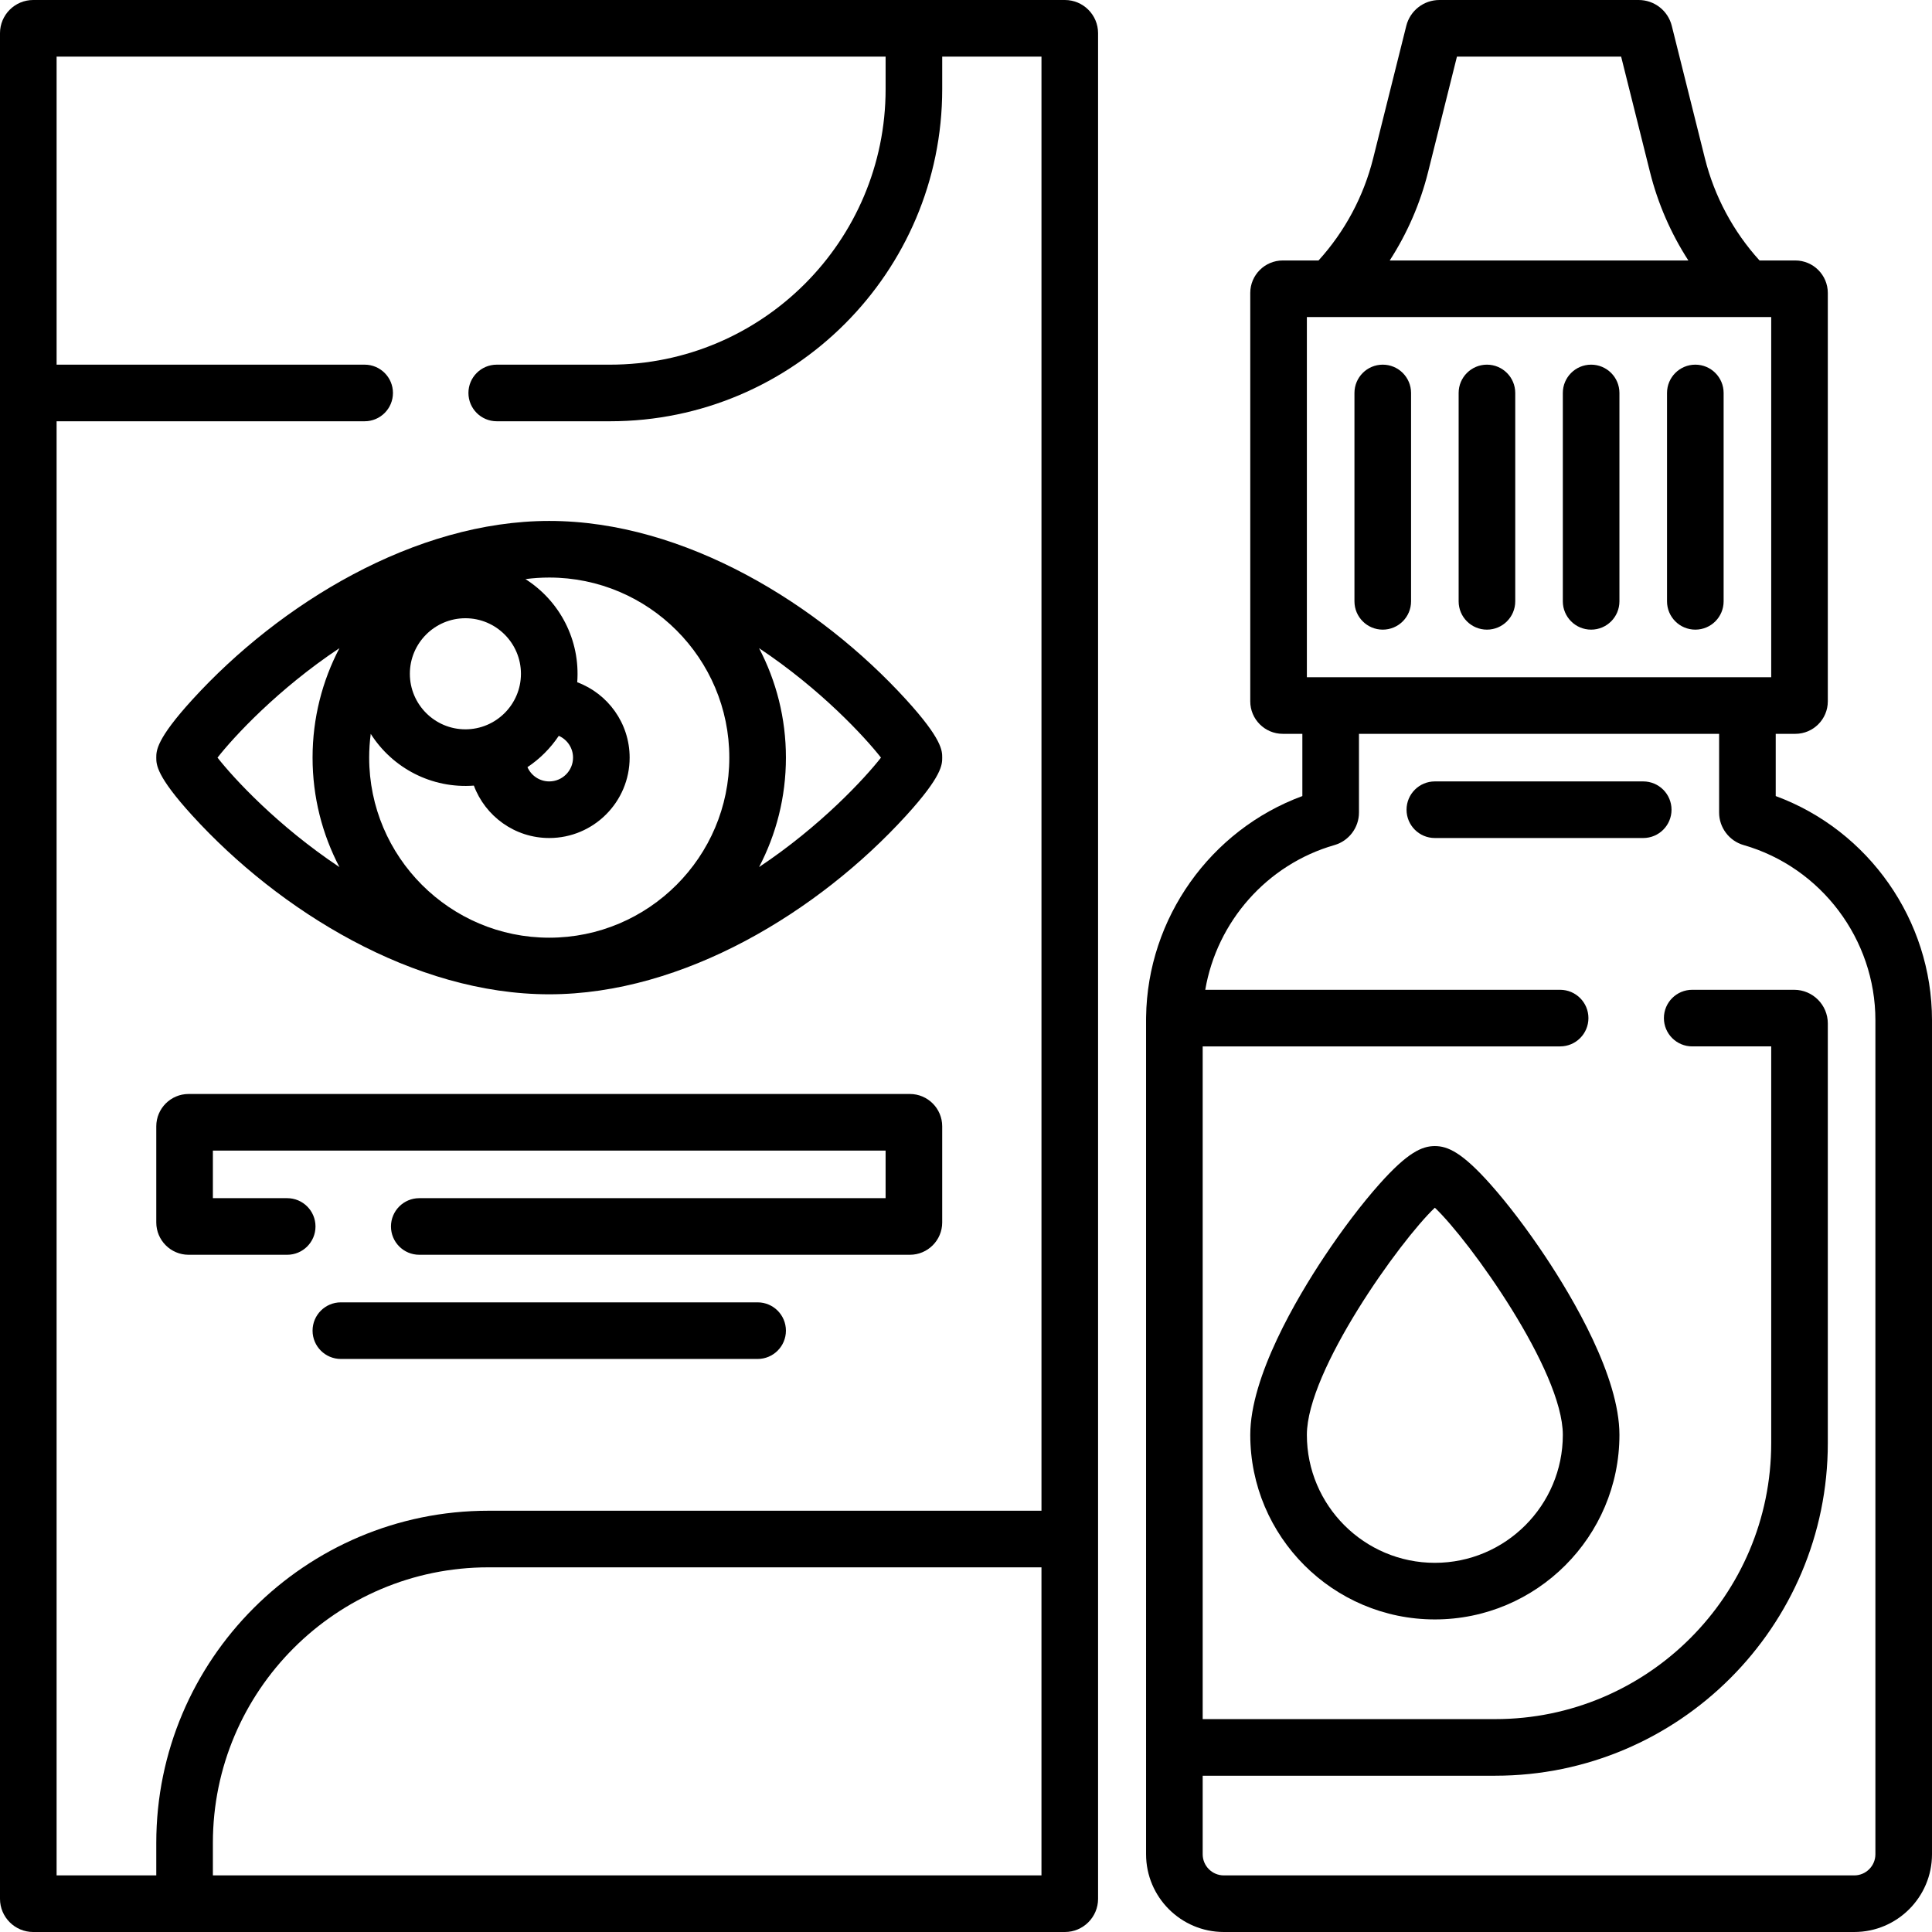 <?xml version="1.0" encoding="UTF-8" standalone="no"?>
<svg id="Capa_1" enable-background="new 0 0 512 512" height="512" viewBox="0 0 512 512" width="512" xmlns="http://www.w3.org/2000/svg"><g><path d="m470.583 210.963v-16.49h5.194c4.748 0 8.612-3.863 8.612-8.612v-108.222c0-4.749-3.863-8.612-8.612-8.612h-9.483c-6.971-7.678-11.953-16.975-14.475-27.065l-8.778-35.111c-1.011-4.034-4.621-6.851-8.779-6.851h-52.802c-4.158 0-7.769 2.817-8.781 6.855l-8.777 35.107c-2.521 10.089-7.503 19.387-14.475 27.065h-9.483c-4.748 0-8.612 3.863-8.612 8.612v108.221c0 4.749 3.863 8.612 8.612 8.612h5.194v16.491c-24.338 8.97-41.056 32.356-41.41 58.544-.008.206-.007.321-.005.453-.003.47-.002-10.235-.002 221.438 0 11.36 9.243 20.602 20.602 20.602h167.075c11.36 0 20.601-9.242 20.601-20.602v-221.042c.001-26.532-16.813-50.327-41.416-59.393zm-124.25-31.491v-95.444h123.055v95.444zm32.123-133.872 7.65-30.6h43.51l7.65 30.6c2.087 8.349 5.535 16.26 10.168 23.427h-79.145c4.633-7.167 8.08-15.078 10.167-23.427zm118.543 445.798c0 3.089-2.513 5.601-5.601 5.601h-167.074c-3.089 0-5.602-2.513-5.602-5.601v-20.815h77.545c48.591 0 88.122-39.531 88.122-88.122v-111.237c0-4.918-4.001-8.919-8.918-8.919h-27.02c-4.143 0-7.5 3.358-7.5 7.5s3.358 7.5 7.5 7.5h20.937v105.155c0 40.319-32.802 73.122-73.121 73.122h-77.545v-178.276h94.727c4.143 0 7.5-3.358 7.5-7.5s-3.358-7.5-7.5-7.5h-94.044c3.078-18.018 16.299-33.204 34.245-38.355 3.82-1.098 6.489-4.635 6.489-8.601v-20.876h95.444v20.876c0 3.967 2.67 7.505 6.492 8.602 20.563 5.903 34.924 24.985 34.924 46.405z"/><path d="m435.472 207.083h-55.222c-4.143 0-7.5 3.358-7.5 7.5s3.358 7.5 7.5 7.5h55.222c4.143 0 7.5-3.358 7.5-7.5s-3.358-7.5-7.5-7.5z"/><path d="m366.445 96.639c-4.143 0-7.5 3.358-7.5 7.5v55.222c0 4.142 3.358 7.5 7.5 7.5 4.143 0 7.5-3.358 7.5-7.5v-55.222c0-4.142-3.358-7.5-7.5-7.5z"/><path d="m394.055 96.639c-4.143 0-7.5 3.358-7.5 7.5v55.222c0 4.142 3.358 7.5 7.5 7.5s7.5-3.358 7.5-7.5v-55.222c0-4.142-3.357-7.5-7.5-7.5z"/><path d="m421.666 96.639c-4.143 0-7.5 3.358-7.5 7.5v55.222c0 4.142 3.358 7.5 7.5 7.5 4.143 0 7.5-3.358 7.5-7.5v-55.222c.001-4.142-3.357-7.5-7.5-7.5z"/><path d="m449.278 96.639c-4.143 0-7.5 3.358-7.5 7.5v55.222c0 4.142 3.358 7.5 7.5 7.5 4.143 0 7.5-3.358 7.5-7.5v-55.222c0-4.142-3.357-7.5-7.5-7.5z"/><path d="m394.947 313.8c-7.454-8.365-11.267-10.079-14.697-10.079s-7.242 1.714-14.697 10.079c-4.622 5.187-9.804 12.007-14.591 19.204-7.33 11.022-19.629 31.817-19.629 47.245 0 26.973 21.944 48.917 48.917 48.917s48.917-21.944 48.917-48.917c0-15.429-12.298-36.223-19.629-47.245-4.787-7.197-9.969-14.017-14.591-19.204zm-14.697 100.366c-18.702 0-33.916-15.215-33.916-33.916 0-17.012 24.685-51.437 33.916-60.197 9.232 8.76 33.916 43.185 33.916 60.197 0 18.701-15.214 33.916-33.916 33.916z"/><path d="m145.555 263.5c35.59 0 71.384-21.917 94.587-47.364 9.552-10.477 9.552-13.533 9.552-15.359s0-4.882-9.552-15.359c-22.972-25.193-58.648-47.364-94.587-47.364-35.591 0-71.383 21.918-94.587 47.364-9.552 10.476-9.552 13.533-9.552 15.359s0 4.882 9.552 15.358c22.971 25.195 58.649 47.365 94.587 47.365zm6.306-62.722c0 3.477-2.829 6.305-6.305 6.305-2.579 0-4.801-1.556-5.776-3.779 3.285-2.19 6.112-5.017 8.302-8.302 2.222.975 3.779 3.197 3.779 5.776zm-28.525-7.5c-8.116 0-14.719-6.603-14.719-14.719 0-8.117 6.603-14.72 14.719-14.72s14.719 6.603 14.719 14.72c0 8.115-6.603 14.719-14.719 14.719zm-25.502 7.5c0-2.135.142-4.238.415-6.3 5.774 9.067 16.121 14.558 27.333 13.716 3.018 8.103 10.833 13.889 19.974 13.889 11.748 0 21.306-9.557 21.306-21.306 0-9.141-5.787-16.956-13.89-19.974.841-11.214-4.652-21.56-13.717-27.333 2.062-.273 4.165-.415 6.3-.415 26.314 0 47.722 21.408 47.722 47.722s-21.408 47.722-47.722 47.722-47.721-21.407-47.721-47.721zm135.636 0c-4.273 5.458-15.931 18.104-32.311 29.007 4.546-8.68 7.12-18.549 7.12-29.007 0-10.459-2.573-20.328-7.12-29.008 16.38 10.903 28.037 23.55 32.311 29.008zm-143.517-29.008c-4.547 8.68-7.12 18.549-7.12 29.008s2.573 20.328 7.12 29.007c-16.38-10.903-28.038-23.549-32.311-29.007 4.273-5.459 15.931-18.105 32.311-29.008z"/><path d="m49.978 332.528h26.132c4.142 0 7.5-3.358 7.5-7.5s-3.358-7.5-7.5-7.5h-19.693v-12.61h178.277v12.61h-123.582c-4.142 0-7.5 3.358-7.5 7.5s3.358 7.5 7.5 7.5h130.021c4.721 0 8.562-3.84 8.562-8.561v-25.488c0-4.721-3.841-8.562-8.562-8.562h-191.155c-4.721 0-8.561 3.841-8.561 8.562v25.488c0 4.72 3.84 8.561 8.561 8.561z"/><path d="m200.778 345.138h-110.444c-4.142 0-7.5 3.358-7.5 7.5s3.358 7.5 7.5 7.5h110.444c4.142 0 7.5-3.358 7.5-7.5s-3.358-7.5-7.5-7.5z"/><path d="m282.204 0h-273.406c-4.851 0-8.798 3.946-8.798 8.798v494.404c0 4.851 3.946 8.798 8.798 8.798h273.406c4.851 0 8.797-3.947 8.797-8.798v-494.404c0-4.852-3.946-8.798-8.797-8.798zm-267.203 111.639h81.636c4.142 0 7.5-3.358 7.5-7.5s-3.358-7.5-7.5-7.5h-81.636v-81.638h219.694v8.632c0 40.256-32.75 73.006-73.006 73.006h-30.05c-4.142 0-7.5 3.358-7.5 7.5s3.358 7.5 7.5 7.5h30.05c48.527 0 88.007-39.48 88.007-88.007v-8.632h26.306v385.36h-146.582c-48.525 0-88.003 39.478-88.003 88.003v8.636h-26.416zm261 385.36h-219.584v-8.636c0-40.254 32.749-73.003 73.003-73.003h146.58v81.639z"/></g></svg>